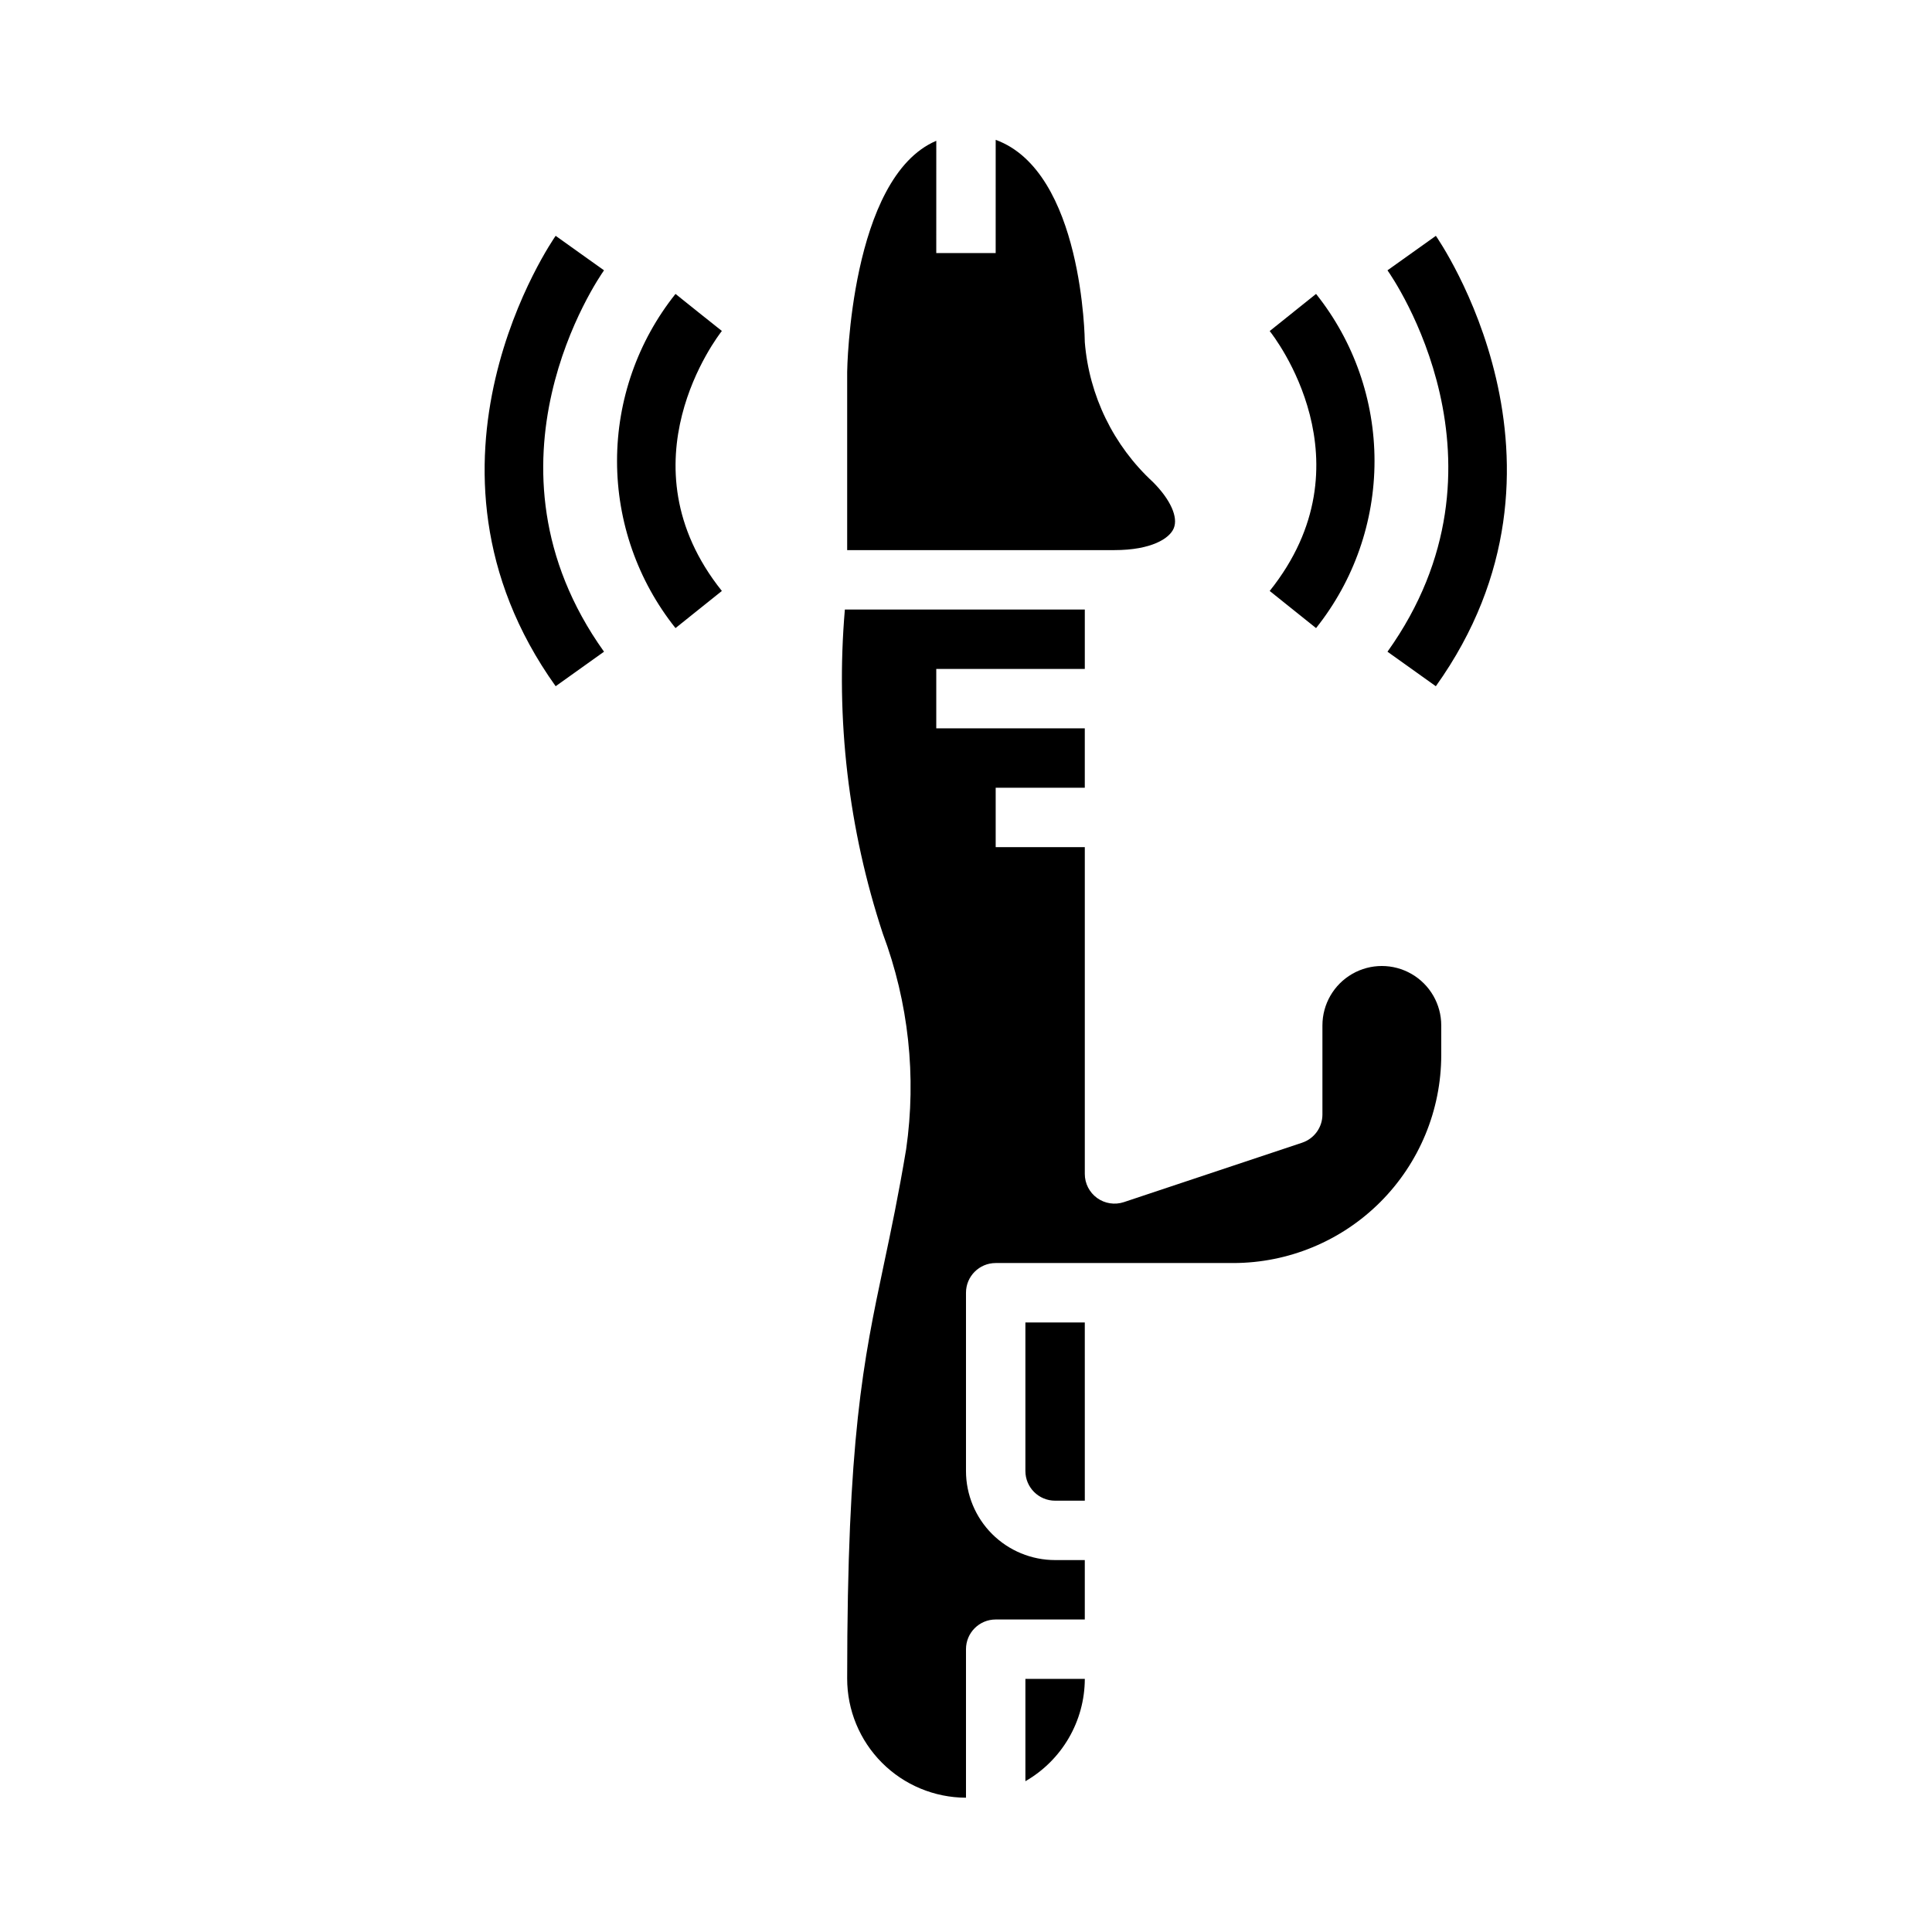 <?xml version="1.0" encoding="UTF-8"?>
<!-- Uploaded to: ICON Repo, www.iconrepo.com, Generator: ICON Repo Mixer Tools -->
<svg fill="#000000" width="800px" height="800px" version="1.1" viewBox="144 144 512 512" xmlns="http://www.w3.org/2000/svg">
 <g>
  <path d="m415.74 616.04v-27.113h15.746c-0.035 11.199-6.035 21.531-15.746 27.113zm15.746-74.344h-7.875c-4.348 0-7.871-3.523-7.871-7.871v-39.363h15.742zm-62.977-299.14c0-0.566 0.789-51.539 23.617-61.246l-0.004 29.758h15.742l0.004-30.008c23.145 8.422 23.617 53.137 23.617 53.625 1.148 14.18 7.59 27.406 18.051 37.051 4.637 4.637 6.762 9.344 5.512 12.281-1.102 2.66-5.879 5.769-15.742 5.769h-70.797zm9.445 148.86c-9.121-27.652-12.539-56.871-10.055-85.883h63.586v15.742h-39.363v15.742h39.359v15.742l-23.613 0.004v15.742h23.617v86.594c-0.004 2.531 1.215 4.906 3.266 6.387 2.055 1.48 4.691 1.883 7.094 1.086l47.23-15.742v-0.004c3.215-1.07 5.387-4.078 5.383-7.469v-23.617c0-5.625 3.004-10.82 7.875-13.633 4.871-2.812 10.871-2.812 15.742 0s7.871 8.008 7.871 13.633v7.871c-0.016 14.609-5.824 28.617-16.156 38.949-10.332 10.328-24.336 16.141-38.945 16.156h-62.977c-4.348 0-7.871 3.523-7.871 7.871v47.234c0 6.262 2.488 12.27 6.914 16.699 4.43 4.426 10.438 6.914 16.699 6.914h7.871v15.742l-23.613 0.004c-4.348 0-7.871 3.523-7.871 7.871v39.359c-8.363-0.02-16.375-3.356-22.277-9.277s-9.215-13.941-9.211-22.305c0-63.762 4.289-84.043 9.715-109.73 1.922-9.062 3.898-18.438 5.918-30.566 2.766-19.258 0.637-38.898-6.188-57.113z"/>
  <path d="m492.77 310.45c10.031-12.578 15.492-28.191 15.492-44.277 0-16.09-5.461-31.703-15.492-44.281l-12.289 9.84c1.117 1.402 27.238 34.832 0 68.879z"/>
  <path d="m524.52 206.5-12.824 9.141c1.473 2.07 35.527 51.348 0 101.07l12.816 9.148c42.145-58.996 0.43-118.72 0.008-119.36z"/>
  <path d="m329.15 226.81-6.141-4.922 0.004 0.004c-10.031 12.578-15.492 28.191-15.492 44.281 0 16.086 5.461 31.699 15.492 44.277l12.289-9.84c-27.055-33.852-1.102-67.488 0-68.902z"/>
  <path d="m297.66 211.07-6.406-4.574c-0.418 0.598-42.141 60.363 0 119.36l12.816-9.148c-35.512-49.719-1.457-99 0-101.07z"/>
 </g>
</svg>